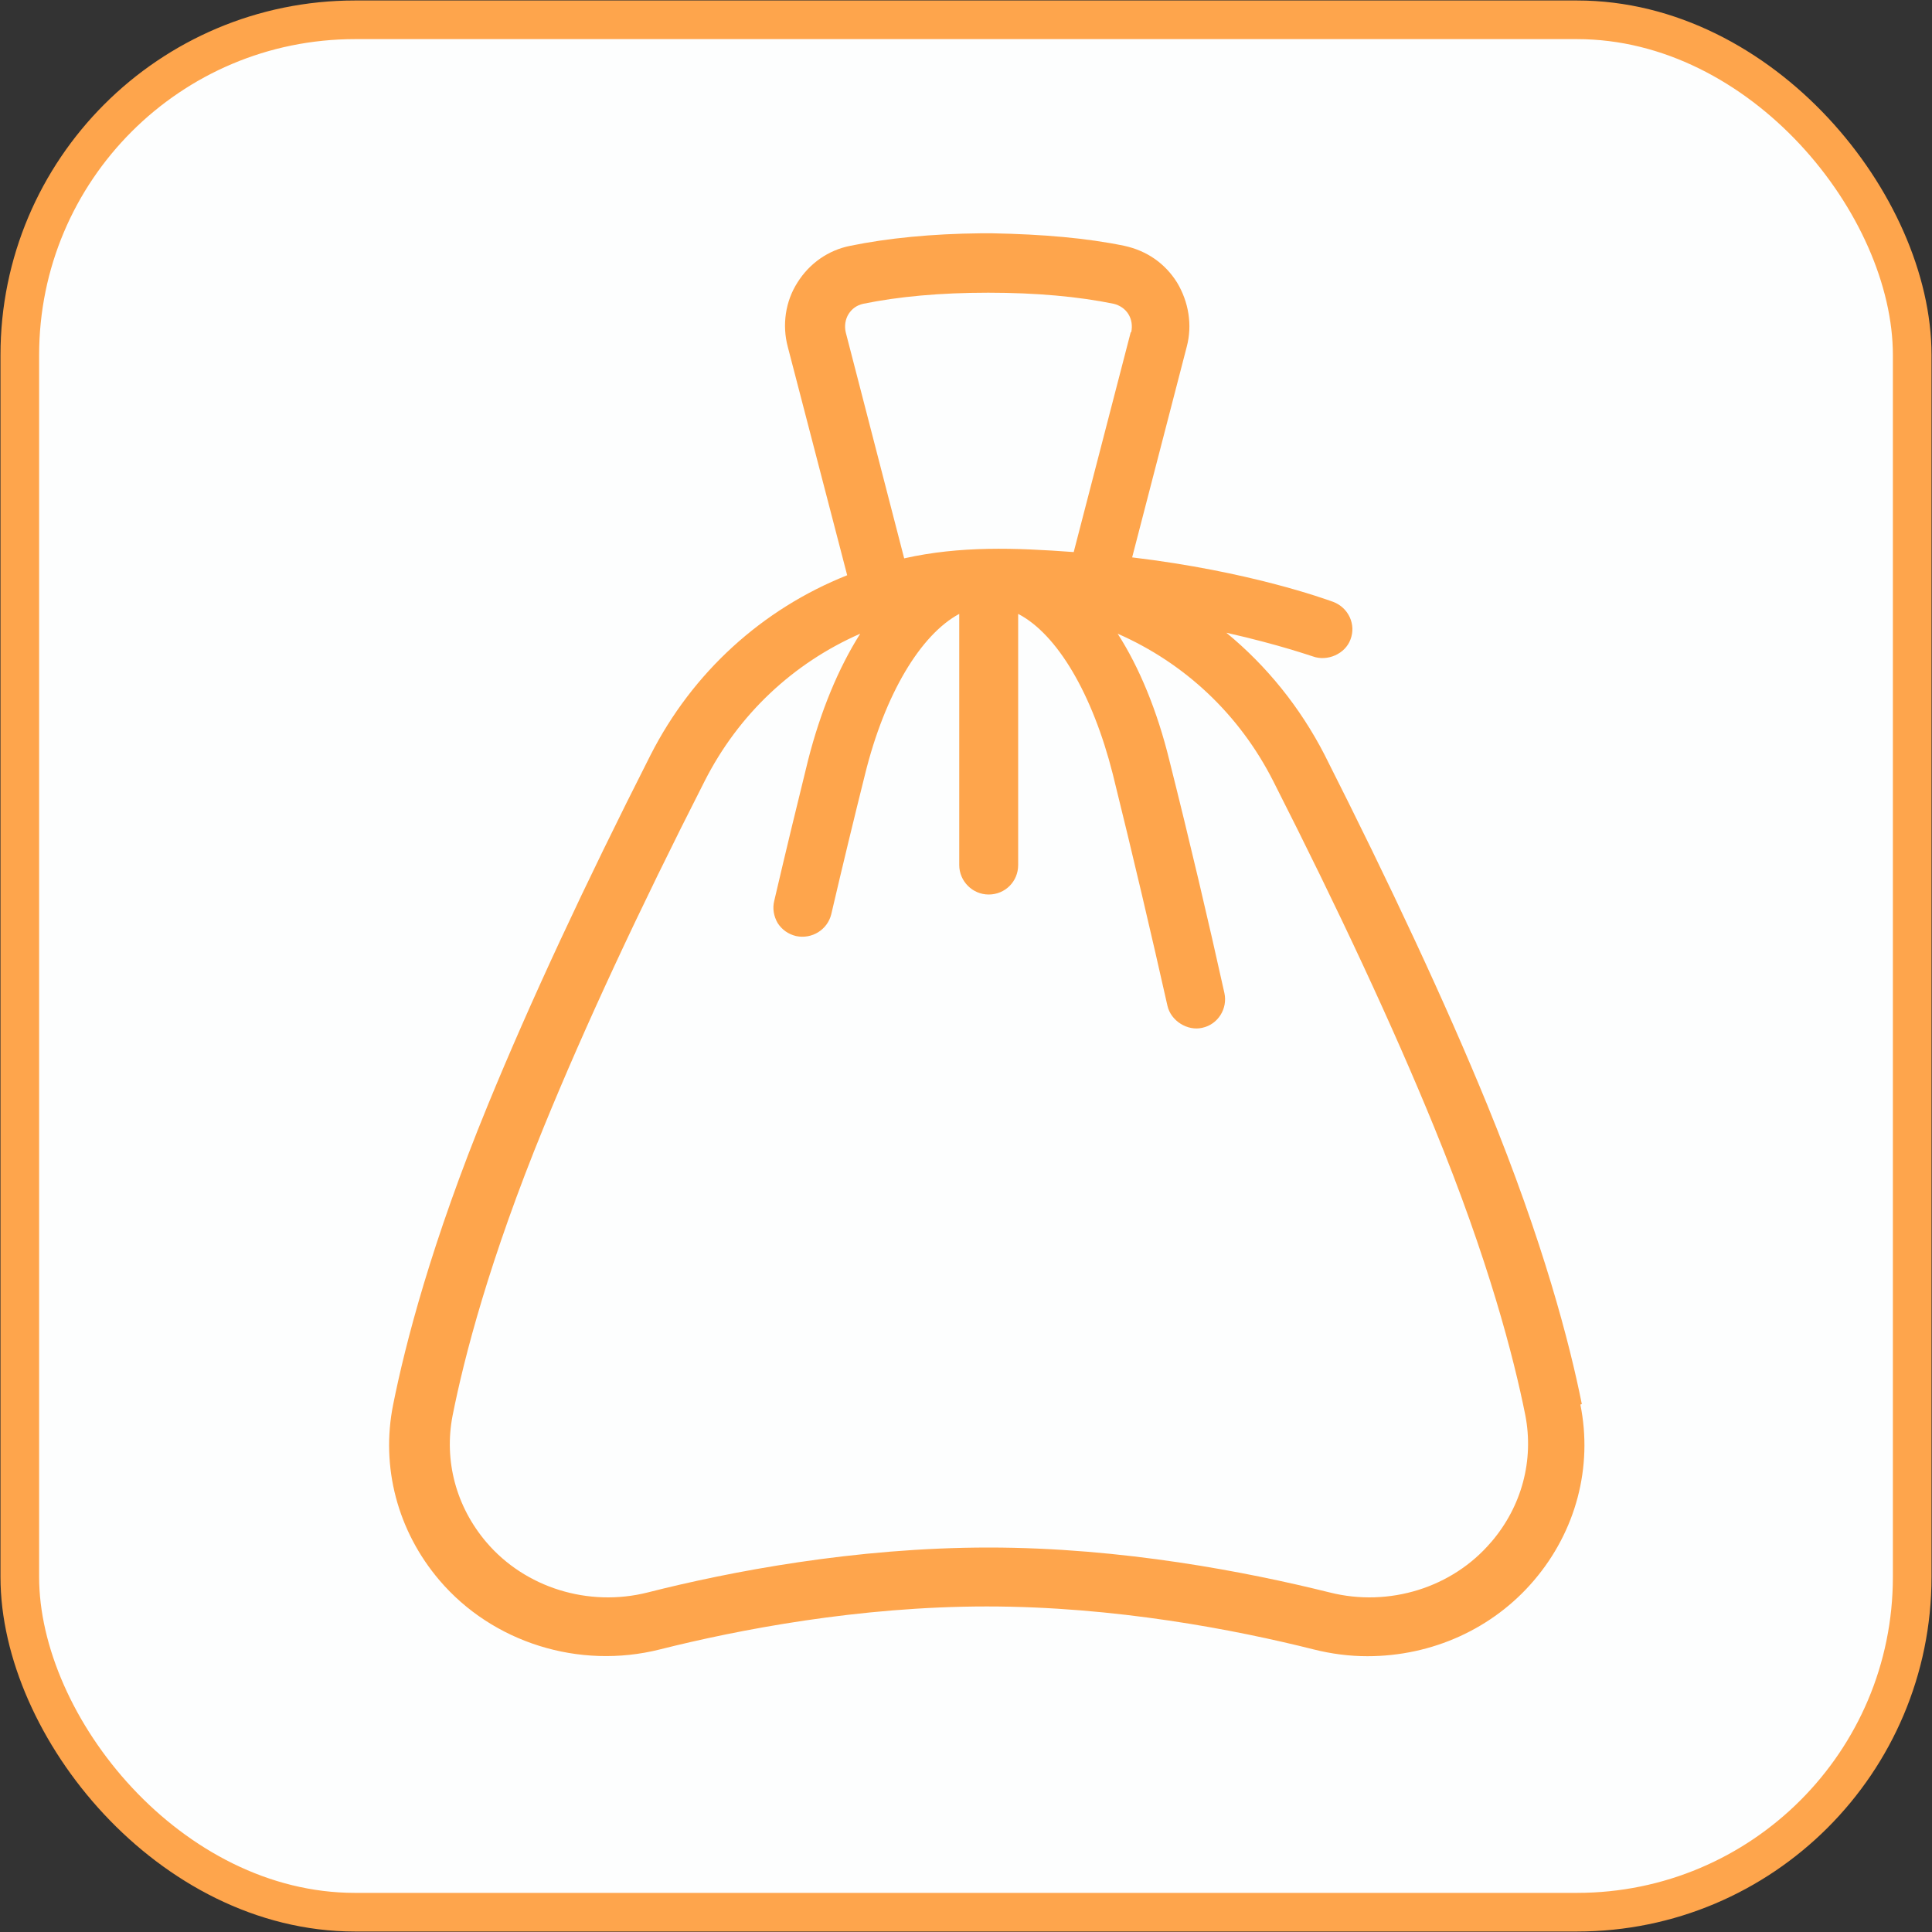 <?xml version="1.0" encoding="UTF-8"?>
<svg id="Calque_1" data-name="Calque 1" xmlns="http://www.w3.org/2000/svg" width="40" height="40" viewBox="0 0 40 40">
  <rect x="0" y="0" width="40" height="40" fill="#333333" stroke="none"/>
  <rect x=".41" y=".41" width="39.18" height="39.18" rx="6.94" ry="6.94" style="fill: #fdfefe; stroke: #fea54c; stroke-miterlimit: 10; stroke-width: .8px;"/>
  <path d="M32.75,29.07c-.25-1.25-.79-3.34-1.96-6.2-.86-2.1-2-4.54-3.37-7.25-.5-.97-1.19-1.83-2.03-2.52,1.11.25,1.78.49,1.79.49.3.11.67-.05.78-.35.12-.31-.04-.66-.36-.78-.17-.06-1.73-.63-4.16-.92l1.13-4.36c.12-.45.04-.93-.2-1.33-.25-.4-.63-.66-1.09-.76-.77-.16-1.68-.24-2.74-.26h-.23c-1.02.01-1.93.1-2.71.26-.45.09-.84.36-1.09.76-.25.39-.32.88-.2,1.33l1.23,4.73c-1.76.7-3.2,2.01-4.07,3.72-1.37,2.7-2.5,5.13-3.37,7.25-1.17,2.85-1.71,4.95-1.96,6.2-.26,1.29.09,2.62.96,3.64,1.1,1.29,2.89,1.85,4.56,1.43,1.63-.41,4.12-.89,6.77-.89s5.14.48,6.77.89c.36.09.73.14,1.11.14,1.34,0,2.6-.57,3.45-1.57.87-1.02,1.22-2.35.96-3.64ZM30.87,31.93c-.8.94-2.11,1.35-3.34,1.04-1.69-.42-4.29-.93-7.06-.93s-5.37.5-7.06.93c-1.23.31-2.54-.1-3.34-1.04-.63-.74-.88-1.69-.7-2.62.24-1.21.76-3.22,1.89-5.98.85-2.08,1.97-4.49,3.33-7.16.7-1.38,1.83-2.44,3.22-3.05-.45.71-.82,1.6-1.08,2.62-.22.89-.46,1.88-.7,2.91-.04.16-.01.32.07.46.09.14.22.23.38.27.33.07.65-.13.73-.45.24-1.03.48-2.02.7-2.9.41-1.66,1.15-2.89,1.95-3.32v5.2c0,.33.27.61.61.61s.61-.27.61-.61v-5.2c.81.42,1.54,1.66,1.96,3.32.42,1.7.8,3.32,1.13,4.79.07.32.42.53.72.46.33-.07.53-.4.46-.72-.33-1.49-.71-3.11-1.14-4.82-.25-1.02-.62-1.92-1.07-2.62,1.39.61,2.52,1.67,3.22,3.05,1.36,2.68,2.48,5.08,3.33,7.16,1.13,2.76,1.65,4.77,1.89,5.97.18.93-.07,1.88-.7,2.62ZM23.41,6.88l-1.18,4.55c-1.22-.09-2.35-.13-3.51.13l-1.21-4.68c-.03-.13-.01-.27.06-.38.07-.11.17-.18.3-.21.73-.15,1.6-.23,2.59-.23.99,0,1.87.08,2.6.23.12.03.23.1.3.21.07.11.09.25.06.38Z" style="fill: #fea54c;"/>
</svg>